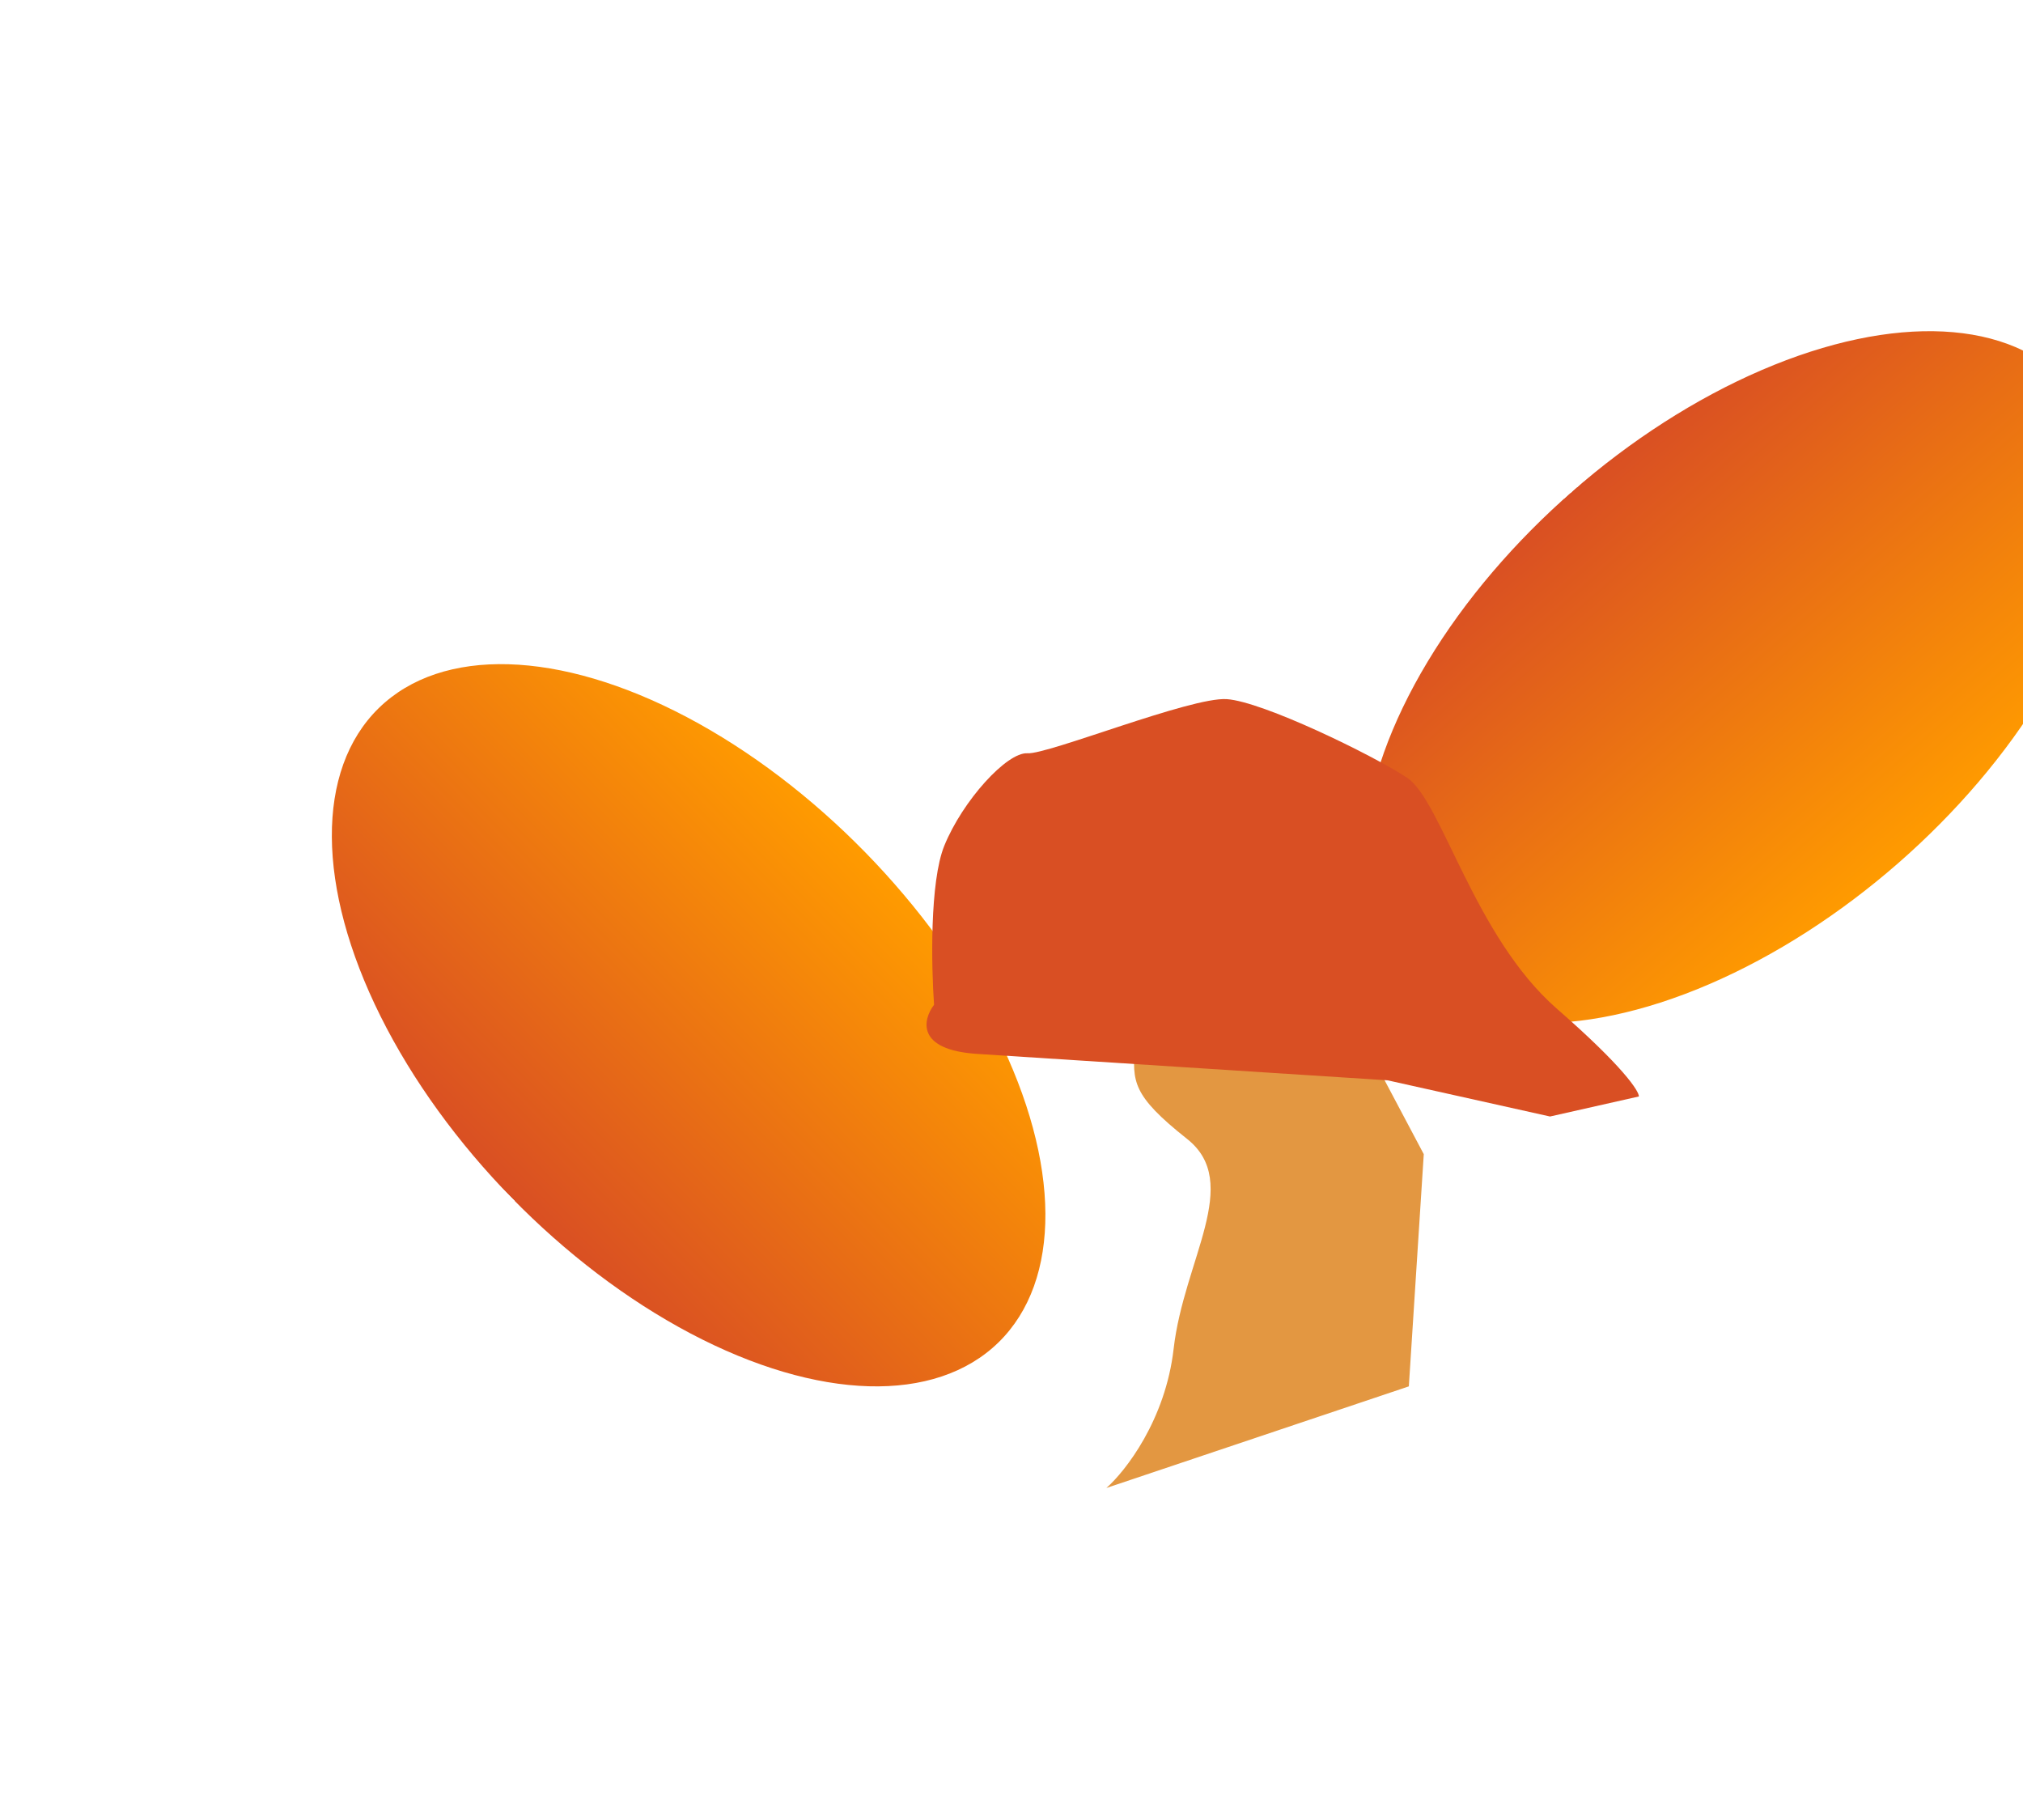 <?xml version="1.0" encoding="UTF-8"?> <svg xmlns="http://www.w3.org/2000/svg" width="1224" height="1101" viewBox="0 0 1224 1101" fill="none"> <g filter="url(#filter0_f_496_1828)"> <ellipse cx="416.645" cy="620.286" rx="268.266" ry="149.549" transform="rotate(-134.345 416.645 620.286)" fill="url(#paint0_linear_496_1828)"></ellipse> <ellipse cx="1049.99" cy="409.685" rx="268.266" ry="149.549" transform="rotate(-41.117 1049.99 409.685)" fill="url(#paint1_linear_496_1828)"></ellipse> <path d="M710.096 816.046C705.155 859.131 680.917 890.125 669.416 900.236L852.407 838.763L855.013 798.241L857.967 752.315L861.443 698.285L822.737 625.266L748.832 593.385C741.017 588.361 721.432 580.772 705.608 590.605C685.829 602.896 688.009 611.174 686.619 632.786C685.229 654.398 684.707 662.503 718.263 689.076C751.819 715.648 716.273 762.19 710.096 816.046Z" fill="#E39741"></path> <path d="M942.023 610.327C982.15 645.314 991.783 660.267 991.583 663.371L937.831 675.493L839.528 653.59L789.878 650.397L727.815 646.405L591.276 637.622C554.038 635.227 558.339 616.808 565.144 607.897C563.505 584.941 562.447 533.563 571.332 511.7C582.438 484.37 609.259 454.935 621.672 455.734C634.084 456.532 720.464 421.58 742.186 422.978C763.908 424.375 830.381 456.694 851.305 470.504C872.229 484.314 891.864 566.593 942.023 610.327Z" fill="#D94F23"></path> </g> <defs> <filter id="filter0_f_496_1828" x="0.74" y="0.339" width="1474.06" height="1099.9" filterUnits="userSpaceOnUse" color-interpolation-filters="sRGB"> <feFlood flood-opacity="0" result="BackgroundImageFix"></feFlood> <feBlend mode="normal" in="SourceGraphic" in2="BackgroundImageFix" result="shape"></feBlend> <feGaussianBlur stdDeviation="100" result="effect1_foregroundBlur_496_1828"></feGaussianBlur> </filter> <linearGradient id="paint0_linear_496_1828" x1="416.645" y1="470.737" x2="416.645" y2="769.835" gradientUnits="userSpaceOnUse"> <stop stop-color="#D9D9D9"></stop> <stop offset="0" stop-color="#D94F23"></stop> <stop offset="1" stop-color="#FF9B00"></stop> </linearGradient> <linearGradient id="paint1_linear_496_1828" x1="1049.99" y1="260.136" x2="1049.99" y2="559.234" gradientUnits="userSpaceOnUse"> <stop stop-color="#D9D9D9"></stop> <stop offset="0" stop-color="#D94F23"></stop> <stop offset="1" stop-color="#FF9B00"></stop> </linearGradient> </defs> </svg> 
